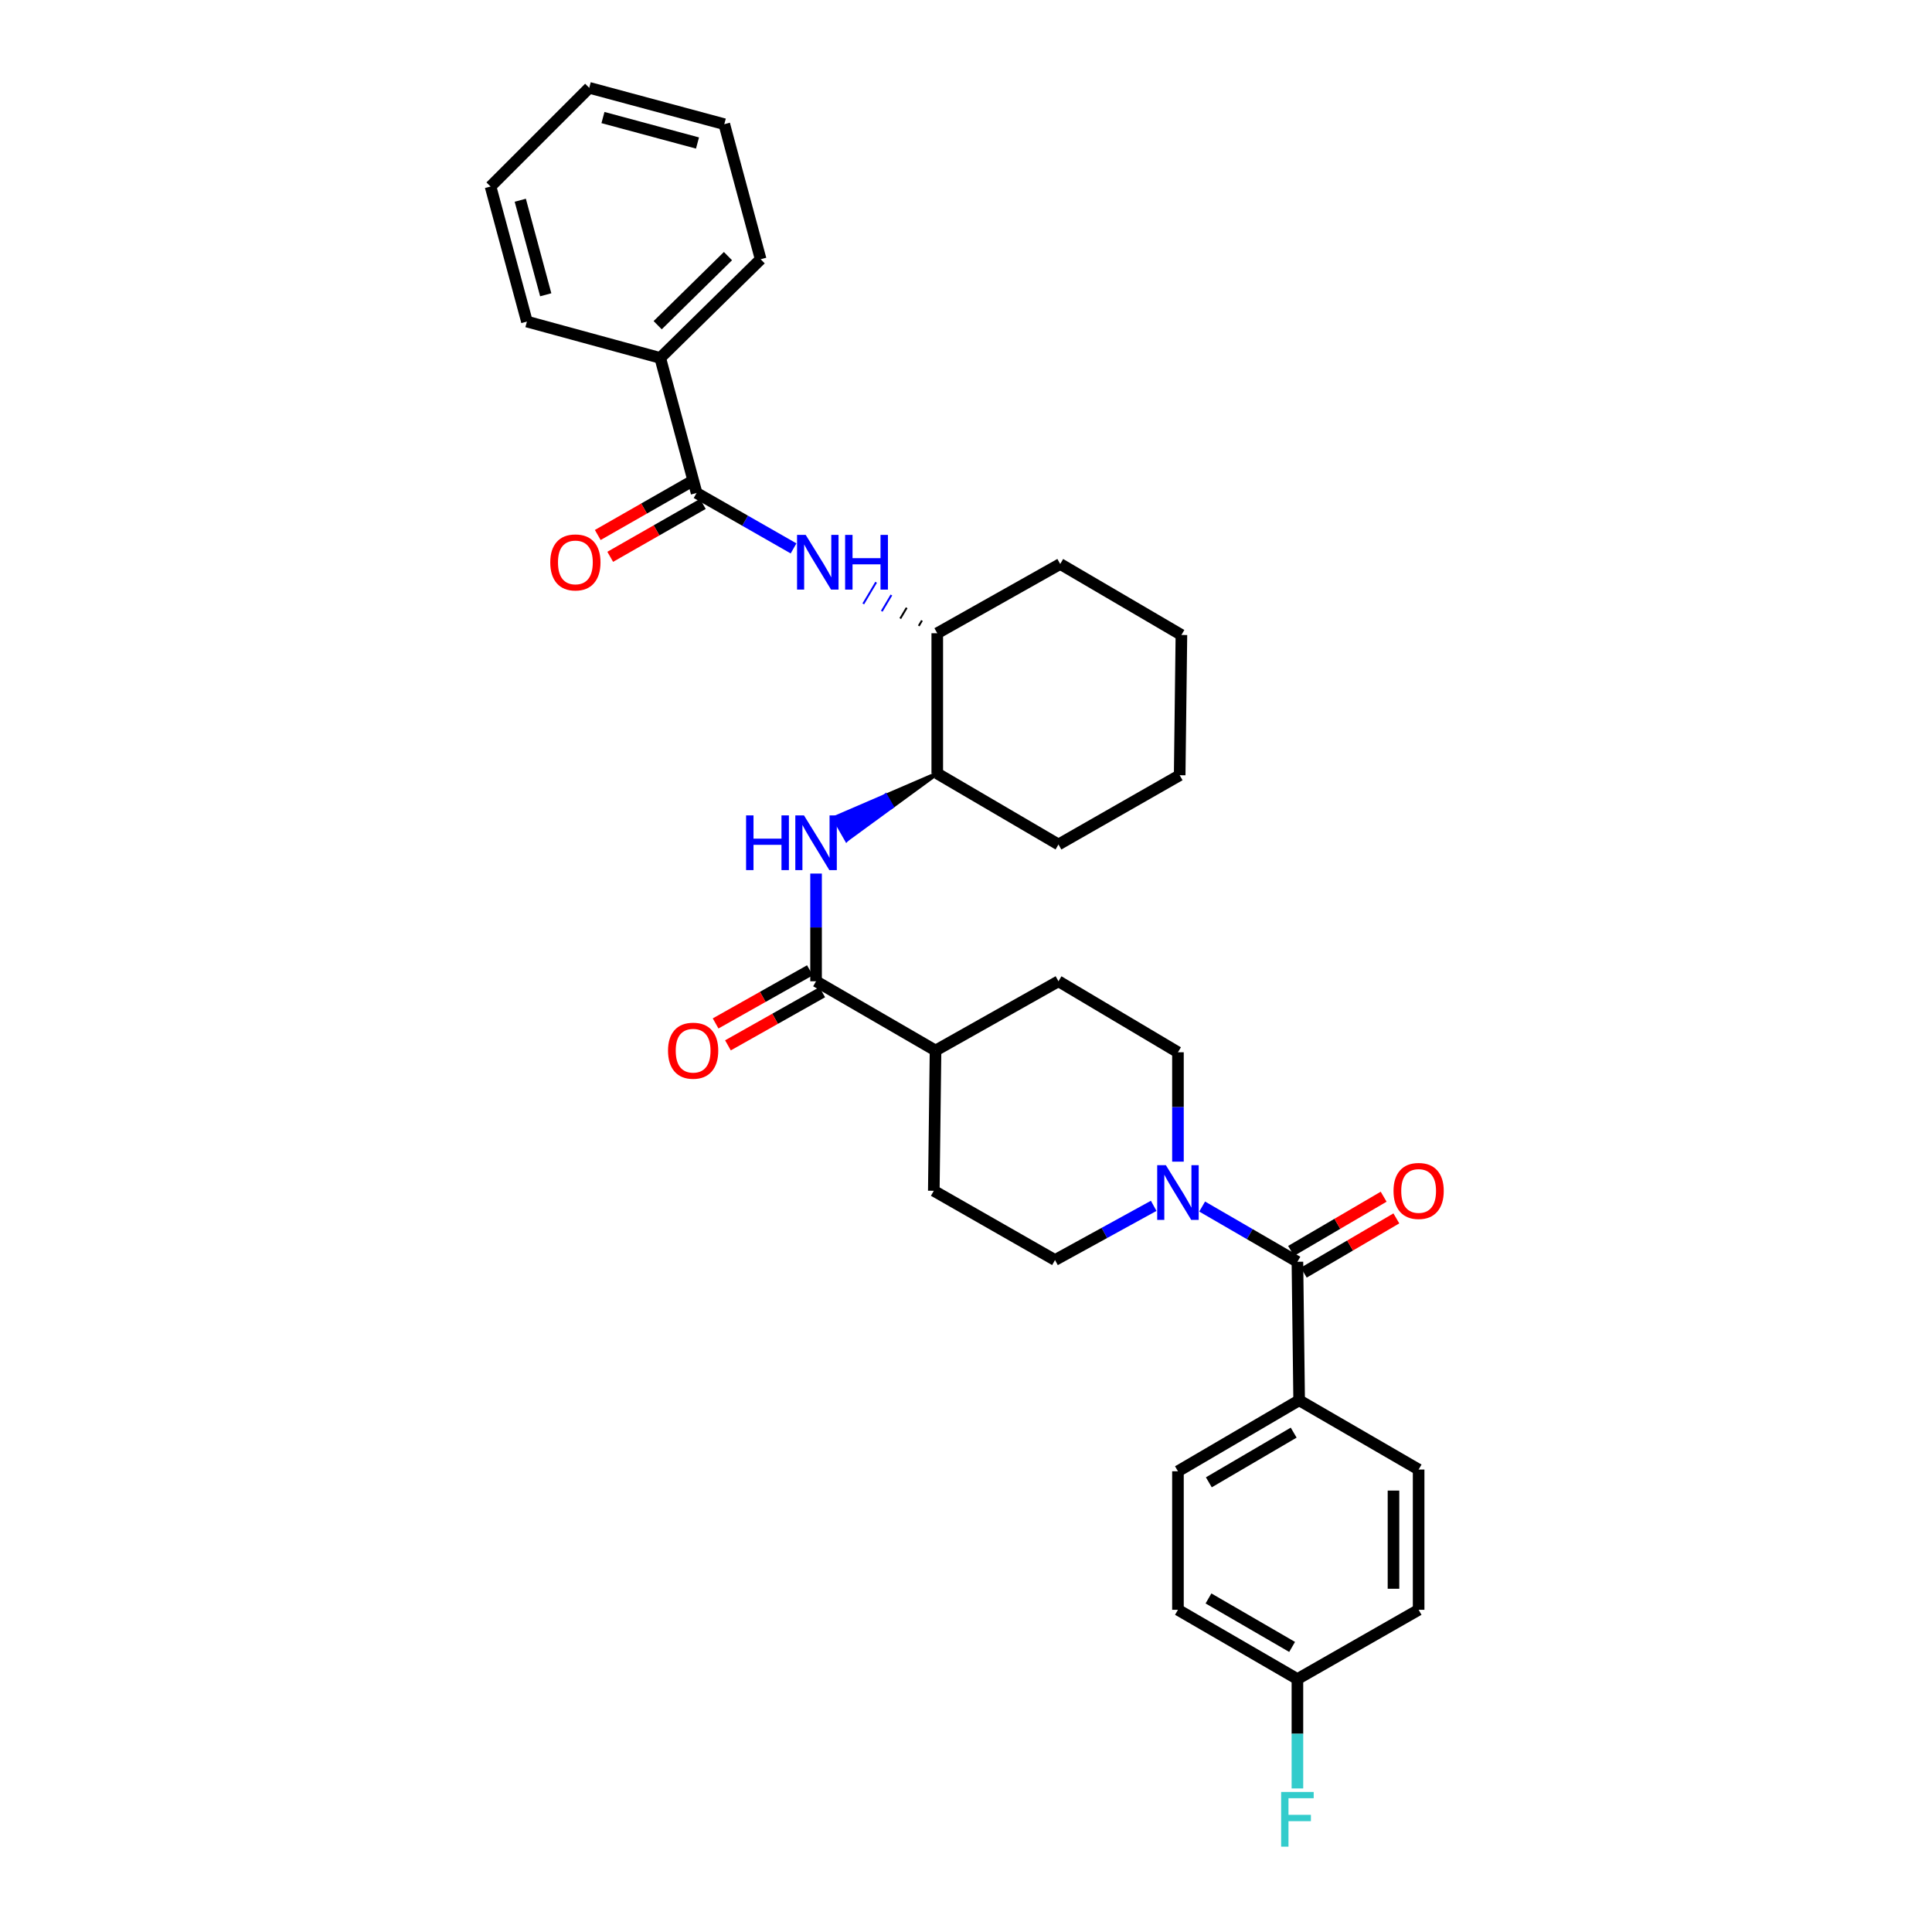 <?xml version='1.0' encoding='iso-8859-1'?>
<svg version='1.1' baseProfile='full'
              xmlns='http://www.w3.org/2000/svg'
                      xmlns:rdkit='http://www.rdkit.org/xml'
                      xmlns:xlink='http://www.w3.org/1999/xlink'
                  xml:space='preserve'
width='1000px' height='1000px' viewBox='0 0 1000 1000'>
<!-- END OF HEADER -->
<rect style='opacity:1.0;fill:#FFFFFF;stroke:none' width='1000' height='1000' x='0' y='0'> </rect>
<path class='bond-0' d='M 609.704,601.27 L 609.704,572.96' style='fill:none;fill-rule:evenodd;stroke:#0000FF;stroke-width:6px;stroke-linecap:butt;stroke-linejoin:miter;stroke-opacity:1' />
<path class='bond-0' d='M 609.704,572.96 L 609.704,544.651' style='fill:none;fill-rule:evenodd;stroke:#000000;stroke-width:6px;stroke-linecap:butt;stroke-linejoin:miter;stroke-opacity:1' />
<path class='bond-1' d='M 622.231,624.507 L 646.886,638.799' style='fill:none;fill-rule:evenodd;stroke:#0000FF;stroke-width:6px;stroke-linecap:butt;stroke-linejoin:miter;stroke-opacity:1' />
<path class='bond-1' d='M 646.886,638.799 L 671.54,653.09' style='fill:none;fill-rule:evenodd;stroke:#000000;stroke-width:6px;stroke-linecap:butt;stroke-linejoin:miter;stroke-opacity:1' />
<path class='bond-2' d='M 597.149,624.141 L 571.612,638.167' style='fill:none;fill-rule:evenodd;stroke:#0000FF;stroke-width:6px;stroke-linecap:butt;stroke-linejoin:miter;stroke-opacity:1' />
<path class='bond-2' d='M 571.612,638.167 L 546.074,652.194' style='fill:none;fill-rule:evenodd;stroke:#000000;stroke-width:6px;stroke-linecap:butt;stroke-linejoin:miter;stroke-opacity:1' />
<path class='bond-3' d='M 674.829,658.705 L 698.79,644.673' style='fill:none;fill-rule:evenodd;stroke:#000000;stroke-width:6px;stroke-linecap:butt;stroke-linejoin:miter;stroke-opacity:1' />
<path class='bond-3' d='M 698.79,644.673 L 722.751,630.641' style='fill:none;fill-rule:evenodd;stroke:#FF0000;stroke-width:6px;stroke-linecap:butt;stroke-linejoin:miter;stroke-opacity:1' />
<path class='bond-3' d='M 668.252,647.476 L 692.213,633.443' style='fill:none;fill-rule:evenodd;stroke:#000000;stroke-width:6px;stroke-linecap:butt;stroke-linejoin:miter;stroke-opacity:1' />
<path class='bond-3' d='M 692.213,633.443 L 716.175,619.411' style='fill:none;fill-rule:evenodd;stroke:#FF0000;stroke-width:6px;stroke-linecap:butt;stroke-linejoin:miter;stroke-opacity:1' />
<path class='bond-4' d='M 671.54,653.09 L 672.437,724.788' style='fill:none;fill-rule:evenodd;stroke:#000000;stroke-width:6px;stroke-linecap:butt;stroke-linejoin:miter;stroke-opacity:1' />
<path class='bond-5' d='M 672.437,724.788 L 609.704,761.53' style='fill:none;fill-rule:evenodd;stroke:#000000;stroke-width:6px;stroke-linecap:butt;stroke-linejoin:miter;stroke-opacity:1' />
<path class='bond-5' d='M 669.604,741.529 L 625.691,767.248' style='fill:none;fill-rule:evenodd;stroke:#000000;stroke-width:6px;stroke-linecap:butt;stroke-linejoin:miter;stroke-opacity:1' />
<path class='bond-6' d='M 672.437,724.788 L 734.281,760.634' style='fill:none;fill-rule:evenodd;stroke:#000000;stroke-width:6px;stroke-linecap:butt;stroke-linejoin:miter;stroke-opacity:1' />
<path class='bond-7' d='M 609.704,761.53 L 609.704,833.228' style='fill:none;fill-rule:evenodd;stroke:#000000;stroke-width:6px;stroke-linecap:butt;stroke-linejoin:miter;stroke-opacity:1' />
<path class='bond-8' d='M 609.704,833.228 L 671.54,869.081' style='fill:none;fill-rule:evenodd;stroke:#000000;stroke-width:6px;stroke-linecap:butt;stroke-linejoin:miter;stroke-opacity:1' />
<path class='bond-8' d='M 625.507,827.348 L 668.792,852.445' style='fill:none;fill-rule:evenodd;stroke:#000000;stroke-width:6px;stroke-linecap:butt;stroke-linejoin:miter;stroke-opacity:1' />
<path class='bond-9' d='M 546.074,652.194 L 483.334,616.349' style='fill:none;fill-rule:evenodd;stroke:#000000;stroke-width:6px;stroke-linecap:butt;stroke-linejoin:miter;stroke-opacity:1' />
<path class='bond-10' d='M 609.704,544.651 L 547.867,507.902' style='fill:none;fill-rule:evenodd;stroke:#000000;stroke-width:6px;stroke-linecap:butt;stroke-linejoin:miter;stroke-opacity:1' />
<path class='bond-11' d='M 547.867,507.902 L 484.231,543.754' style='fill:none;fill-rule:evenodd;stroke:#000000;stroke-width:6px;stroke-linecap:butt;stroke-linejoin:miter;stroke-opacity:1' />
<path class='bond-12' d='M 484.231,543.754 L 483.334,616.349' style='fill:none;fill-rule:evenodd;stroke:#000000;stroke-width:6px;stroke-linecap:butt;stroke-linejoin:miter;stroke-opacity:1' />
<path class='bond-13' d='M 484.231,543.754 L 422.394,507.902' style='fill:none;fill-rule:evenodd;stroke:#000000;stroke-width:6px;stroke-linecap:butt;stroke-linejoin:miter;stroke-opacity:1' />
<path class='bond-14' d='M 419.2,502.233 L 394.798,515.982' style='fill:none;fill-rule:evenodd;stroke:#000000;stroke-width:6px;stroke-linecap:butt;stroke-linejoin:miter;stroke-opacity:1' />
<path class='bond-14' d='M 394.798,515.982 L 370.396,529.732' style='fill:none;fill-rule:evenodd;stroke:#FF0000;stroke-width:6px;stroke-linecap:butt;stroke-linejoin:miter;stroke-opacity:1' />
<path class='bond-14' d='M 425.588,513.57 L 401.186,527.32' style='fill:none;fill-rule:evenodd;stroke:#000000;stroke-width:6px;stroke-linecap:butt;stroke-linejoin:miter;stroke-opacity:1' />
<path class='bond-14' d='M 401.186,527.32 L 376.785,541.069' style='fill:none;fill-rule:evenodd;stroke:#FF0000;stroke-width:6px;stroke-linecap:butt;stroke-linejoin:miter;stroke-opacity:1' />
<path class='bond-15' d='M 422.394,507.902 L 422.394,480.029' style='fill:none;fill-rule:evenodd;stroke:#000000;stroke-width:6px;stroke-linecap:butt;stroke-linejoin:miter;stroke-opacity:1' />
<path class='bond-15' d='M 422.394,480.029 L 422.394,452.156' style='fill:none;fill-rule:evenodd;stroke:#0000FF;stroke-width:6px;stroke-linecap:butt;stroke-linejoin:miter;stroke-opacity:1' />
<path class='bond-16' d='M 485.127,400.358 L 458.42,411.872 L 461.648,417.521 Z' style='fill:#000000;fill-rule:evenodd;fill-opacity:1;stroke:#000000;stroke-width:2px;stroke-linecap:butt;stroke-linejoin:miter;stroke-opacity:1;' />
<path class='bond-16' d='M 458.42,411.872 L 438.169,434.684 L 431.712,423.385 Z' style='fill:#0000FF;fill-rule:evenodd;fill-opacity:1;stroke:#0000FF;stroke-width:2px;stroke-linecap:butt;stroke-linejoin:miter;stroke-opacity:1;' />
<path class='bond-16' d='M 458.42,411.872 L 461.648,417.521 L 438.169,434.684 Z' style='fill:#0000FF;fill-rule:evenodd;fill-opacity:1;stroke:#0000FF;stroke-width:2px;stroke-linecap:butt;stroke-linejoin:miter;stroke-opacity:1;' />
<path class='bond-17' d='M 485.127,400.358 L 547.867,437.1' style='fill:none;fill-rule:evenodd;stroke:#000000;stroke-width:6px;stroke-linecap:butt;stroke-linejoin:miter;stroke-opacity:1' />
<path class='bond-18' d='M 485.127,400.358 L 485.127,327.764' style='fill:none;fill-rule:evenodd;stroke:#000000;stroke-width:6px;stroke-linecap:butt;stroke-linejoin:miter;stroke-opacity:1' />
<path class='bond-19' d='M 547.867,437.1 L 610.6,401.255' style='fill:none;fill-rule:evenodd;stroke:#000000;stroke-width:6px;stroke-linecap:butt;stroke-linejoin:miter;stroke-opacity:1' />
<path class='bond-20' d='M 610.6,401.255 L 611.497,328.66' style='fill:none;fill-rule:evenodd;stroke:#000000;stroke-width:6px;stroke-linecap:butt;stroke-linejoin:miter;stroke-opacity:1' />
<path class='bond-21' d='M 611.497,328.66 L 548.764,291.918' style='fill:none;fill-rule:evenodd;stroke:#000000;stroke-width:6px;stroke-linecap:butt;stroke-linejoin:miter;stroke-opacity:1' />
<path class='bond-22' d='M 548.764,291.918 L 485.127,327.764' style='fill:none;fill-rule:evenodd;stroke:#000000;stroke-width:6px;stroke-linecap:butt;stroke-linejoin:miter;stroke-opacity:1' />
<path class='bond-23' d='M 477.213,321.169 L 475.551,323.966' style='fill:none;fill-rule:evenodd;stroke:#000000;stroke-width:1.0px;stroke-linecap:butt;stroke-linejoin:miter;stroke-opacity:1' />
<path class='bond-23' d='M 469.3,314.575 L 465.976,320.169' style='fill:none;fill-rule:evenodd;stroke:#000000;stroke-width:1.0px;stroke-linecap:butt;stroke-linejoin:miter;stroke-opacity:1' />
<path class='bond-23' d='M 461.386,307.981 L 456.4,316.372' style='fill:none;fill-rule:evenodd;stroke:#0000FF;stroke-width:1.0px;stroke-linecap:butt;stroke-linejoin:miter;stroke-opacity:1' />
<path class='bond-23' d='M 453.472,301.386 L 446.825,312.574' style='fill:none;fill-rule:evenodd;stroke:#0000FF;stroke-width:1.0px;stroke-linecap:butt;stroke-linejoin:miter;stroke-opacity:1' />
<path class='bond-24' d='M 410.744,283.852 L 385.651,269.511' style='fill:none;fill-rule:evenodd;stroke:#0000FF;stroke-width:6px;stroke-linecap:butt;stroke-linejoin:miter;stroke-opacity:1' />
<path class='bond-24' d='M 385.651,269.511 L 360.558,255.169' style='fill:none;fill-rule:evenodd;stroke:#000000;stroke-width:6px;stroke-linecap:butt;stroke-linejoin:miter;stroke-opacity:1' />
<path class='bond-25' d='M 360.558,255.169 L 341.738,185.264' style='fill:none;fill-rule:evenodd;stroke:#000000;stroke-width:6px;stroke-linecap:butt;stroke-linejoin:miter;stroke-opacity:1' />
<path class='bond-26' d='M 357.329,249.52 L 333.362,263.216' style='fill:none;fill-rule:evenodd;stroke:#000000;stroke-width:6px;stroke-linecap:butt;stroke-linejoin:miter;stroke-opacity:1' />
<path class='bond-26' d='M 333.362,263.216 L 309.396,276.911' style='fill:none;fill-rule:evenodd;stroke:#FF0000;stroke-width:6px;stroke-linecap:butt;stroke-linejoin:miter;stroke-opacity:1' />
<path class='bond-26' d='M 363.786,260.819 L 339.819,274.515' style='fill:none;fill-rule:evenodd;stroke:#000000;stroke-width:6px;stroke-linecap:butt;stroke-linejoin:miter;stroke-opacity:1' />
<path class='bond-26' d='M 339.819,274.515 L 315.852,288.21' style='fill:none;fill-rule:evenodd;stroke:#FF0000;stroke-width:6px;stroke-linecap:butt;stroke-linejoin:miter;stroke-opacity:1' />
<path class='bond-27' d='M 341.738,185.264 L 393.714,134.186' style='fill:none;fill-rule:evenodd;stroke:#000000;stroke-width:6px;stroke-linecap:butt;stroke-linejoin:miter;stroke-opacity:1' />
<path class='bond-27' d='M 340.413,168.321 L 376.796,132.566' style='fill:none;fill-rule:evenodd;stroke:#000000;stroke-width:6px;stroke-linecap:butt;stroke-linejoin:miter;stroke-opacity:1' />
<path class='bond-28' d='M 341.738,185.264 L 272.73,166.445' style='fill:none;fill-rule:evenodd;stroke:#000000;stroke-width:6px;stroke-linecap:butt;stroke-linejoin:miter;stroke-opacity:1' />
<path class='bond-29' d='M 393.714,134.186 L 374.894,64.281' style='fill:none;fill-rule:evenodd;stroke:#000000;stroke-width:6px;stroke-linecap:butt;stroke-linejoin:miter;stroke-opacity:1' />
<path class='bond-30' d='M 374.894,64.281 L 304.989,45.455' style='fill:none;fill-rule:evenodd;stroke:#000000;stroke-width:6px;stroke-linecap:butt;stroke-linejoin:miter;stroke-opacity:1' />
<path class='bond-30' d='M 361.024,74.023 L 312.091,60.844' style='fill:none;fill-rule:evenodd;stroke:#000000;stroke-width:6px;stroke-linecap:butt;stroke-linejoin:miter;stroke-opacity:1' />
<path class='bond-31' d='M 304.989,45.455 L 253.904,96.54' style='fill:none;fill-rule:evenodd;stroke:#000000;stroke-width:6px;stroke-linecap:butt;stroke-linejoin:miter;stroke-opacity:1' />
<path class='bond-32' d='M 253.904,96.54 L 272.73,166.445' style='fill:none;fill-rule:evenodd;stroke:#000000;stroke-width:6px;stroke-linecap:butt;stroke-linejoin:miter;stroke-opacity:1' />
<path class='bond-32' d='M 269.293,103.642 L 282.472,152.575' style='fill:none;fill-rule:evenodd;stroke:#000000;stroke-width:6px;stroke-linecap:butt;stroke-linejoin:miter;stroke-opacity:1' />
<path class='bond-33' d='M 671.54,869.081 L 734.281,833.228' style='fill:none;fill-rule:evenodd;stroke:#000000;stroke-width:6px;stroke-linecap:butt;stroke-linejoin:miter;stroke-opacity:1' />
<path class='bond-34' d='M 671.54,869.081 L 671.54,897.391' style='fill:none;fill-rule:evenodd;stroke:#000000;stroke-width:6px;stroke-linecap:butt;stroke-linejoin:miter;stroke-opacity:1' />
<path class='bond-34' d='M 671.54,897.391 L 671.54,925.7' style='fill:none;fill-rule:evenodd;stroke:#33CCCC;stroke-width:6px;stroke-linecap:butt;stroke-linejoin:miter;stroke-opacity:1' />
<path class='bond-35' d='M 734.281,833.228 L 734.281,760.634' style='fill:none;fill-rule:evenodd;stroke:#000000;stroke-width:6px;stroke-linecap:butt;stroke-linejoin:miter;stroke-opacity:1' />
<path class='bond-35' d='M 721.267,822.339 L 721.267,771.523' style='fill:none;fill-rule:evenodd;stroke:#000000;stroke-width:6px;stroke-linecap:butt;stroke-linejoin:miter;stroke-opacity:1' />
<path  class='atom-0' d='M 603.444 603.085
L 612.724 618.085
Q 613.644 619.565, 615.124 622.245
Q 616.604 624.925, 616.684 625.085
L 616.684 603.085
L 620.444 603.085
L 620.444 631.405
L 616.564 631.405
L 606.604 615.005
Q 605.444 613.085, 604.204 610.885
Q 603.004 608.685, 602.644 608.005
L 602.644 631.405
L 598.964 631.405
L 598.964 603.085
L 603.444 603.085
' fill='#0000FF'/>
<path  class='atom-2' d='M 721.281 616.429
Q 721.281 609.629, 724.641 605.829
Q 728.001 602.029, 734.281 602.029
Q 740.561 602.029, 743.921 605.829
Q 747.281 609.629, 747.281 616.429
Q 747.281 623.309, 743.881 627.229
Q 740.481 631.109, 734.281 631.109
Q 728.041 631.109, 724.641 627.229
Q 721.281 623.349, 721.281 616.429
M 734.281 627.909
Q 738.601 627.909, 740.921 625.029
Q 743.281 622.109, 743.281 616.429
Q 743.281 610.869, 740.921 608.069
Q 738.601 605.229, 734.281 605.229
Q 729.961 605.229, 727.601 608.029
Q 725.281 610.829, 725.281 616.429
Q 725.281 622.149, 727.601 625.029
Q 729.961 627.909, 734.281 627.909
' fill='#FF0000'/>
<path  class='atom-12' d='M 345.765 543.834
Q 345.765 537.034, 349.125 533.234
Q 352.485 529.434, 358.765 529.434
Q 365.045 529.434, 368.405 533.234
Q 371.765 537.034, 371.765 543.834
Q 371.765 550.714, 368.365 554.634
Q 364.965 558.514, 358.765 558.514
Q 352.525 558.514, 349.125 554.634
Q 345.765 550.754, 345.765 543.834
M 358.765 555.314
Q 363.085 555.314, 365.405 552.434
Q 367.765 549.514, 367.765 543.834
Q 367.765 538.274, 365.405 535.474
Q 363.085 532.634, 358.765 532.634
Q 354.445 532.634, 352.085 535.434
Q 349.765 538.234, 349.765 543.834
Q 349.765 549.554, 352.085 552.434
Q 354.445 555.314, 358.765 555.314
' fill='#FF0000'/>
<path  class='atom-13' d='M 386.174 422.044
L 390.014 422.044
L 390.014 434.084
L 404.494 434.084
L 404.494 422.044
L 408.334 422.044
L 408.334 450.364
L 404.494 450.364
L 404.494 437.284
L 390.014 437.284
L 390.014 450.364
L 386.174 450.364
L 386.174 422.044
' fill='#0000FF'/>
<path  class='atom-13' d='M 416.134 422.044
L 425.414 437.044
Q 426.334 438.524, 427.814 441.204
Q 429.294 443.884, 429.374 444.044
L 429.374 422.044
L 433.134 422.044
L 433.134 450.364
L 429.254 450.364
L 419.294 433.964
Q 418.134 432.044, 416.894 429.844
Q 415.694 427.644, 415.334 426.964
L 415.334 450.364
L 411.654 450.364
L 411.654 422.044
L 416.134 422.044
' fill='#0000FF'/>
<path  class='atom-20' d='M 417.031 276.862
L 426.311 291.862
Q 427.231 293.342, 428.711 296.022
Q 430.191 298.702, 430.271 298.862
L 430.271 276.862
L 434.031 276.862
L 434.031 305.182
L 430.151 305.182
L 420.191 288.782
Q 419.031 286.862, 417.791 284.662
Q 416.591 282.462, 416.231 281.782
L 416.231 305.182
L 412.551 305.182
L 412.551 276.862
L 417.031 276.862
' fill='#0000FF'/>
<path  class='atom-20' d='M 437.431 276.862
L 441.271 276.862
L 441.271 288.902
L 455.751 288.902
L 455.751 276.862
L 459.591 276.862
L 459.591 305.182
L 455.751 305.182
L 455.751 292.102
L 441.271 292.102
L 441.271 305.182
L 437.431 305.182
L 437.431 276.862
' fill='#0000FF'/>
<path  class='atom-23' d='M 284.817 291.102
Q 284.817 284.302, 288.177 280.502
Q 291.537 276.702, 297.817 276.702
Q 304.097 276.702, 307.457 280.502
Q 310.817 284.302, 310.817 291.102
Q 310.817 297.982, 307.417 301.902
Q 304.017 305.782, 297.817 305.782
Q 291.577 305.782, 288.177 301.902
Q 284.817 298.022, 284.817 291.102
M 297.817 302.582
Q 302.137 302.582, 304.457 299.702
Q 306.817 296.782, 306.817 291.102
Q 306.817 285.542, 304.457 282.742
Q 302.137 279.902, 297.817 279.902
Q 293.497 279.902, 291.137 282.702
Q 288.817 285.502, 288.817 291.102
Q 288.817 296.822, 291.137 299.702
Q 293.497 302.582, 297.817 302.582
' fill='#FF0000'/>
<path  class='atom-32' d='M 663.12 927.515
L 679.96 927.515
L 679.96 930.755
L 666.92 930.755
L 666.92 939.355
L 678.52 939.355
L 678.52 942.635
L 666.92 942.635
L 666.92 955.835
L 663.12 955.835
L 663.12 927.515
' fill='#33CCCC'/>
</svg>
